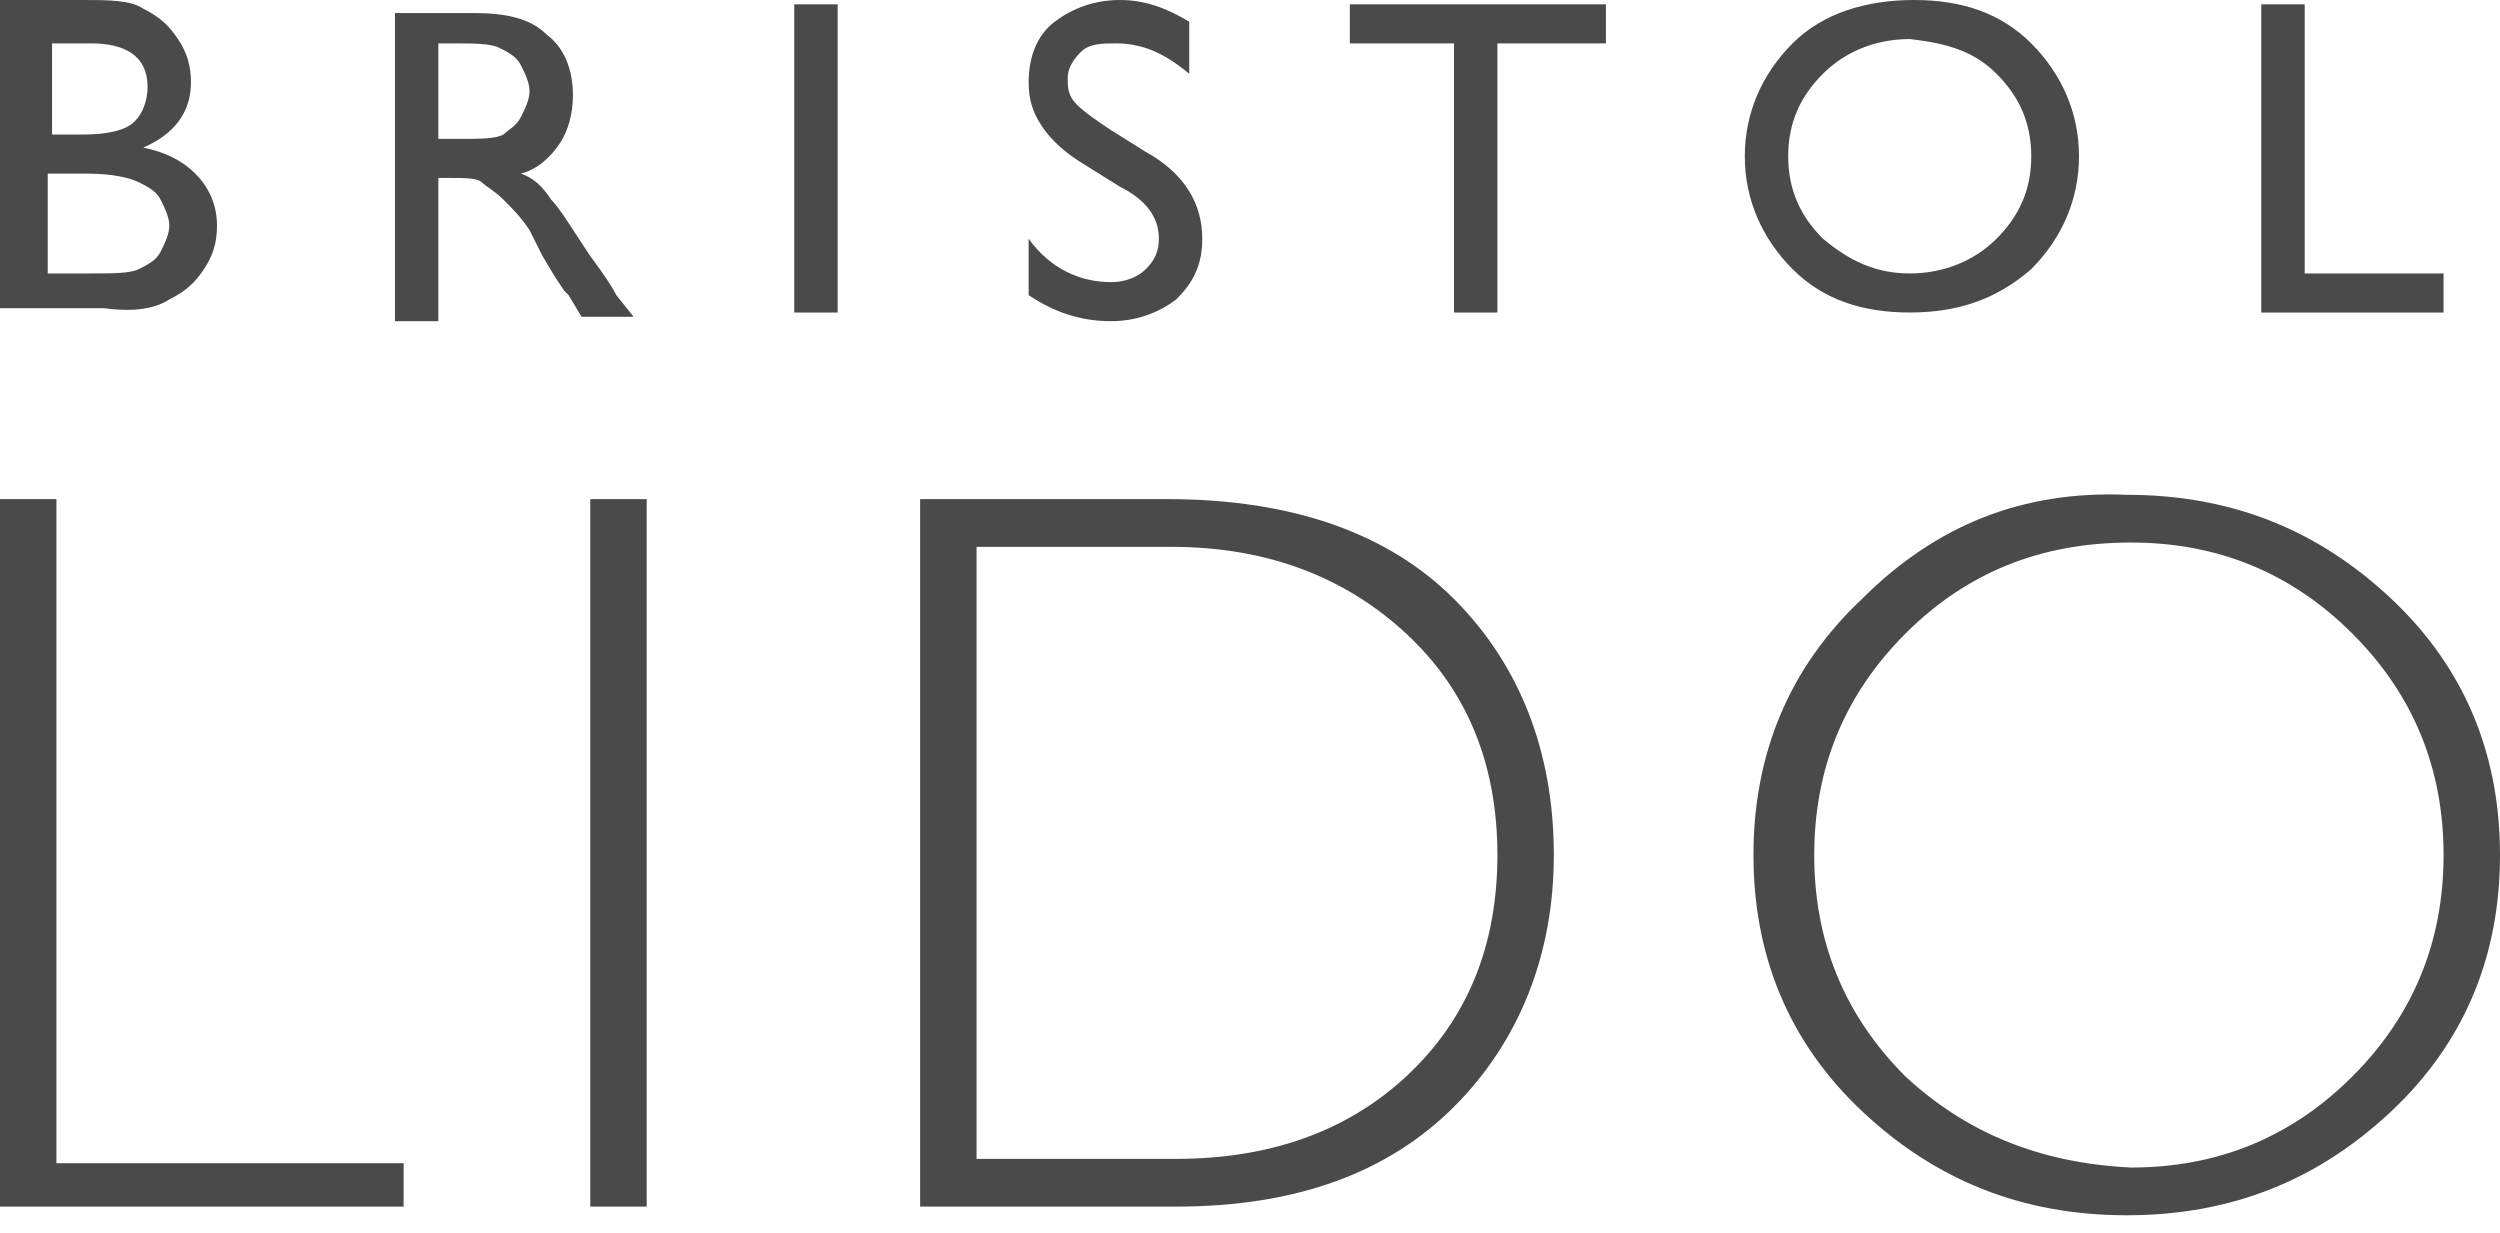 <svg width="75" height="37" viewBox="0 0 75 37" fill="none" xmlns="http://www.w3.org/2000/svg">
<path d="M57.161 32.292C55.339 30.469 54.427 28.255 54.427 25.651C54.427 23.047 55.339 20.833 57.161 19.01C58.984 17.188 61.198 16.276 63.932 16.276C66.537 16.276 68.75 17.188 70.573 19.01C72.396 20.833 73.307 23.047 73.307 25.651C73.307 28.255 72.396 30.469 70.573 32.292C68.75 34.115 66.537 35.026 63.932 35.026C61.198 34.896 58.984 33.984 57.161 32.292ZM55.859 17.969C53.646 20.052 52.604 22.656 52.604 25.651C52.604 28.646 53.646 31.25 55.859 33.333C58.073 35.417 60.677 36.458 63.802 36.458C66.927 36.458 69.531 35.417 71.745 33.333C73.958 31.25 75 28.646 75 25.651C75 22.656 73.958 20.052 71.745 17.969C69.531 15.885 66.927 14.844 63.802 14.844C60.677 14.713 58.073 15.755 55.859 17.969ZM35.156 16.406C38.021 16.406 40.365 17.318 42.188 19.01C44.01 20.703 44.922 22.917 44.922 25.651C44.922 28.385 44.01 30.599 42.188 32.292C40.365 33.984 38.021 34.766 35.286 34.766H29.297V16.406H35.156ZM27.604 36.198H35.286C38.932 36.198 41.667 35.156 43.62 33.203C45.573 31.25 46.615 28.646 46.615 25.651C46.615 22.526 45.573 19.922 43.62 17.969C41.667 16.016 38.802 14.974 35.026 14.974H27.604V36.198ZM17.708 36.198H19.401V14.974H17.708V36.198ZM0 14.974V36.198H12.109V34.896H1.693V14.974H0Z" fill="#4A4A4A"/>
<path d="M67.838 9.375H73.307V8.203H69.141V0.13H67.838V9.375ZM59.896 2.214C60.547 2.865 60.938 3.646 60.938 4.688C60.938 5.729 60.547 6.51 59.896 7.161C59.245 7.812 58.333 8.203 57.292 8.203C56.25 8.203 55.469 7.812 54.688 7.161C54.036 6.51 53.646 5.729 53.646 4.688C53.646 3.646 54.036 2.865 54.688 2.214C55.339 1.562 56.25 1.172 57.292 1.172C58.464 1.302 59.245 1.562 59.896 2.214ZM53.776 1.302C52.865 2.214 52.344 3.385 52.344 4.688C52.344 5.99 52.865 7.161 53.776 8.073C54.688 8.984 55.859 9.375 57.292 9.375C58.724 9.375 59.896 8.984 60.938 8.073C61.849 7.161 62.37 5.99 62.37 4.688C62.37 3.385 61.849 2.214 60.938 1.302C60.026 0.391 58.854 0 57.422 0C55.99 0 54.688 0.391 53.776 1.302ZM40.495 1.302H43.62V9.375H44.922V1.302H48.177V0.13H40.495V1.302ZM34.766 7.161C34.766 7.552 34.635 7.812 34.375 8.073C34.115 8.333 33.724 8.464 33.333 8.464C32.422 8.464 31.51 8.073 30.859 7.161V8.854C31.641 9.375 32.422 9.635 33.333 9.635C34.115 9.635 34.766 9.375 35.286 8.984C35.807 8.464 36.068 7.943 36.068 7.161C36.068 6.12 35.547 5.208 34.375 4.557L33.333 3.906C32.943 3.646 32.552 3.385 32.292 3.125C32.031 2.865 32.031 2.604 32.031 2.344C32.031 2.083 32.161 1.823 32.422 1.562C32.682 1.302 33.073 1.302 33.464 1.302C34.245 1.302 34.896 1.562 35.677 2.214V0.651C35.026 0.26 34.375 0 33.594 0C32.812 0 32.161 0.26 31.641 0.651C31.12 1.042 30.859 1.693 30.859 2.474C30.859 2.995 30.99 3.385 31.25 3.776C31.51 4.167 31.901 4.557 32.552 4.948L33.594 5.599C34.375 5.99 34.766 6.51 34.766 7.161ZM23.828 9.375H25.13V0.13H23.828V9.375ZM14.974 1.432C15.234 1.562 15.495 1.693 15.625 1.953C15.755 2.214 15.885 2.474 15.885 2.734C15.885 2.995 15.755 3.255 15.625 3.516C15.495 3.776 15.234 3.906 15.104 4.036C14.844 4.167 14.453 4.167 13.672 4.167H13.151V1.302H13.542C14.193 1.302 14.713 1.302 14.974 1.432ZM13.151 9.375V5.339H13.542C13.932 5.339 14.323 5.339 14.453 5.469C14.583 5.599 14.844 5.729 15.104 5.99C15.365 6.25 15.625 6.51 15.885 6.901L16.276 7.682L16.667 8.333L16.927 8.724L17.057 8.854L17.448 9.505H19.01L18.49 8.854C18.359 8.594 18.099 8.203 17.708 7.682C17.188 6.901 16.797 6.25 16.537 5.99C16.276 5.599 16.016 5.339 15.625 5.208C16.146 5.078 16.537 4.688 16.797 4.297C17.057 3.906 17.188 3.385 17.188 2.865C17.188 2.083 16.927 1.432 16.406 1.042C15.885 0.521 15.104 0.391 14.193 0.391H11.849V9.635H13.151V9.375ZM4.167 5.469C4.427 5.599 4.688 5.729 4.818 5.99C4.948 6.25 5.078 6.51 5.078 6.771C5.078 7.031 4.948 7.292 4.818 7.552C4.688 7.812 4.427 7.943 4.167 8.073C3.906 8.203 3.385 8.203 2.734 8.203H1.432V5.208H2.604C3.385 5.208 3.906 5.339 4.167 5.469ZM4.427 2.604C4.427 2.995 4.297 3.385 4.036 3.646C3.776 3.906 3.255 4.036 2.474 4.036H1.562V1.302H2.734C3.776 1.302 4.427 1.693 4.427 2.604ZM5.078 8.984C5.599 8.724 5.859 8.464 6.12 8.073C6.38 7.682 6.51 7.292 6.51 6.771C6.51 6.12 6.25 5.599 5.859 5.208C5.469 4.818 4.948 4.557 4.297 4.427C5.208 4.036 5.729 3.385 5.729 2.474C5.729 1.953 5.599 1.562 5.339 1.172C5.078 0.781 4.818 0.521 4.297 0.26C3.906 9.8953e-07 3.255 0 2.474 0H0V9.245H3.125C4.036 9.375 4.688 9.245 5.078 8.984Z" fill="#4A4A4A"/>
</svg>
